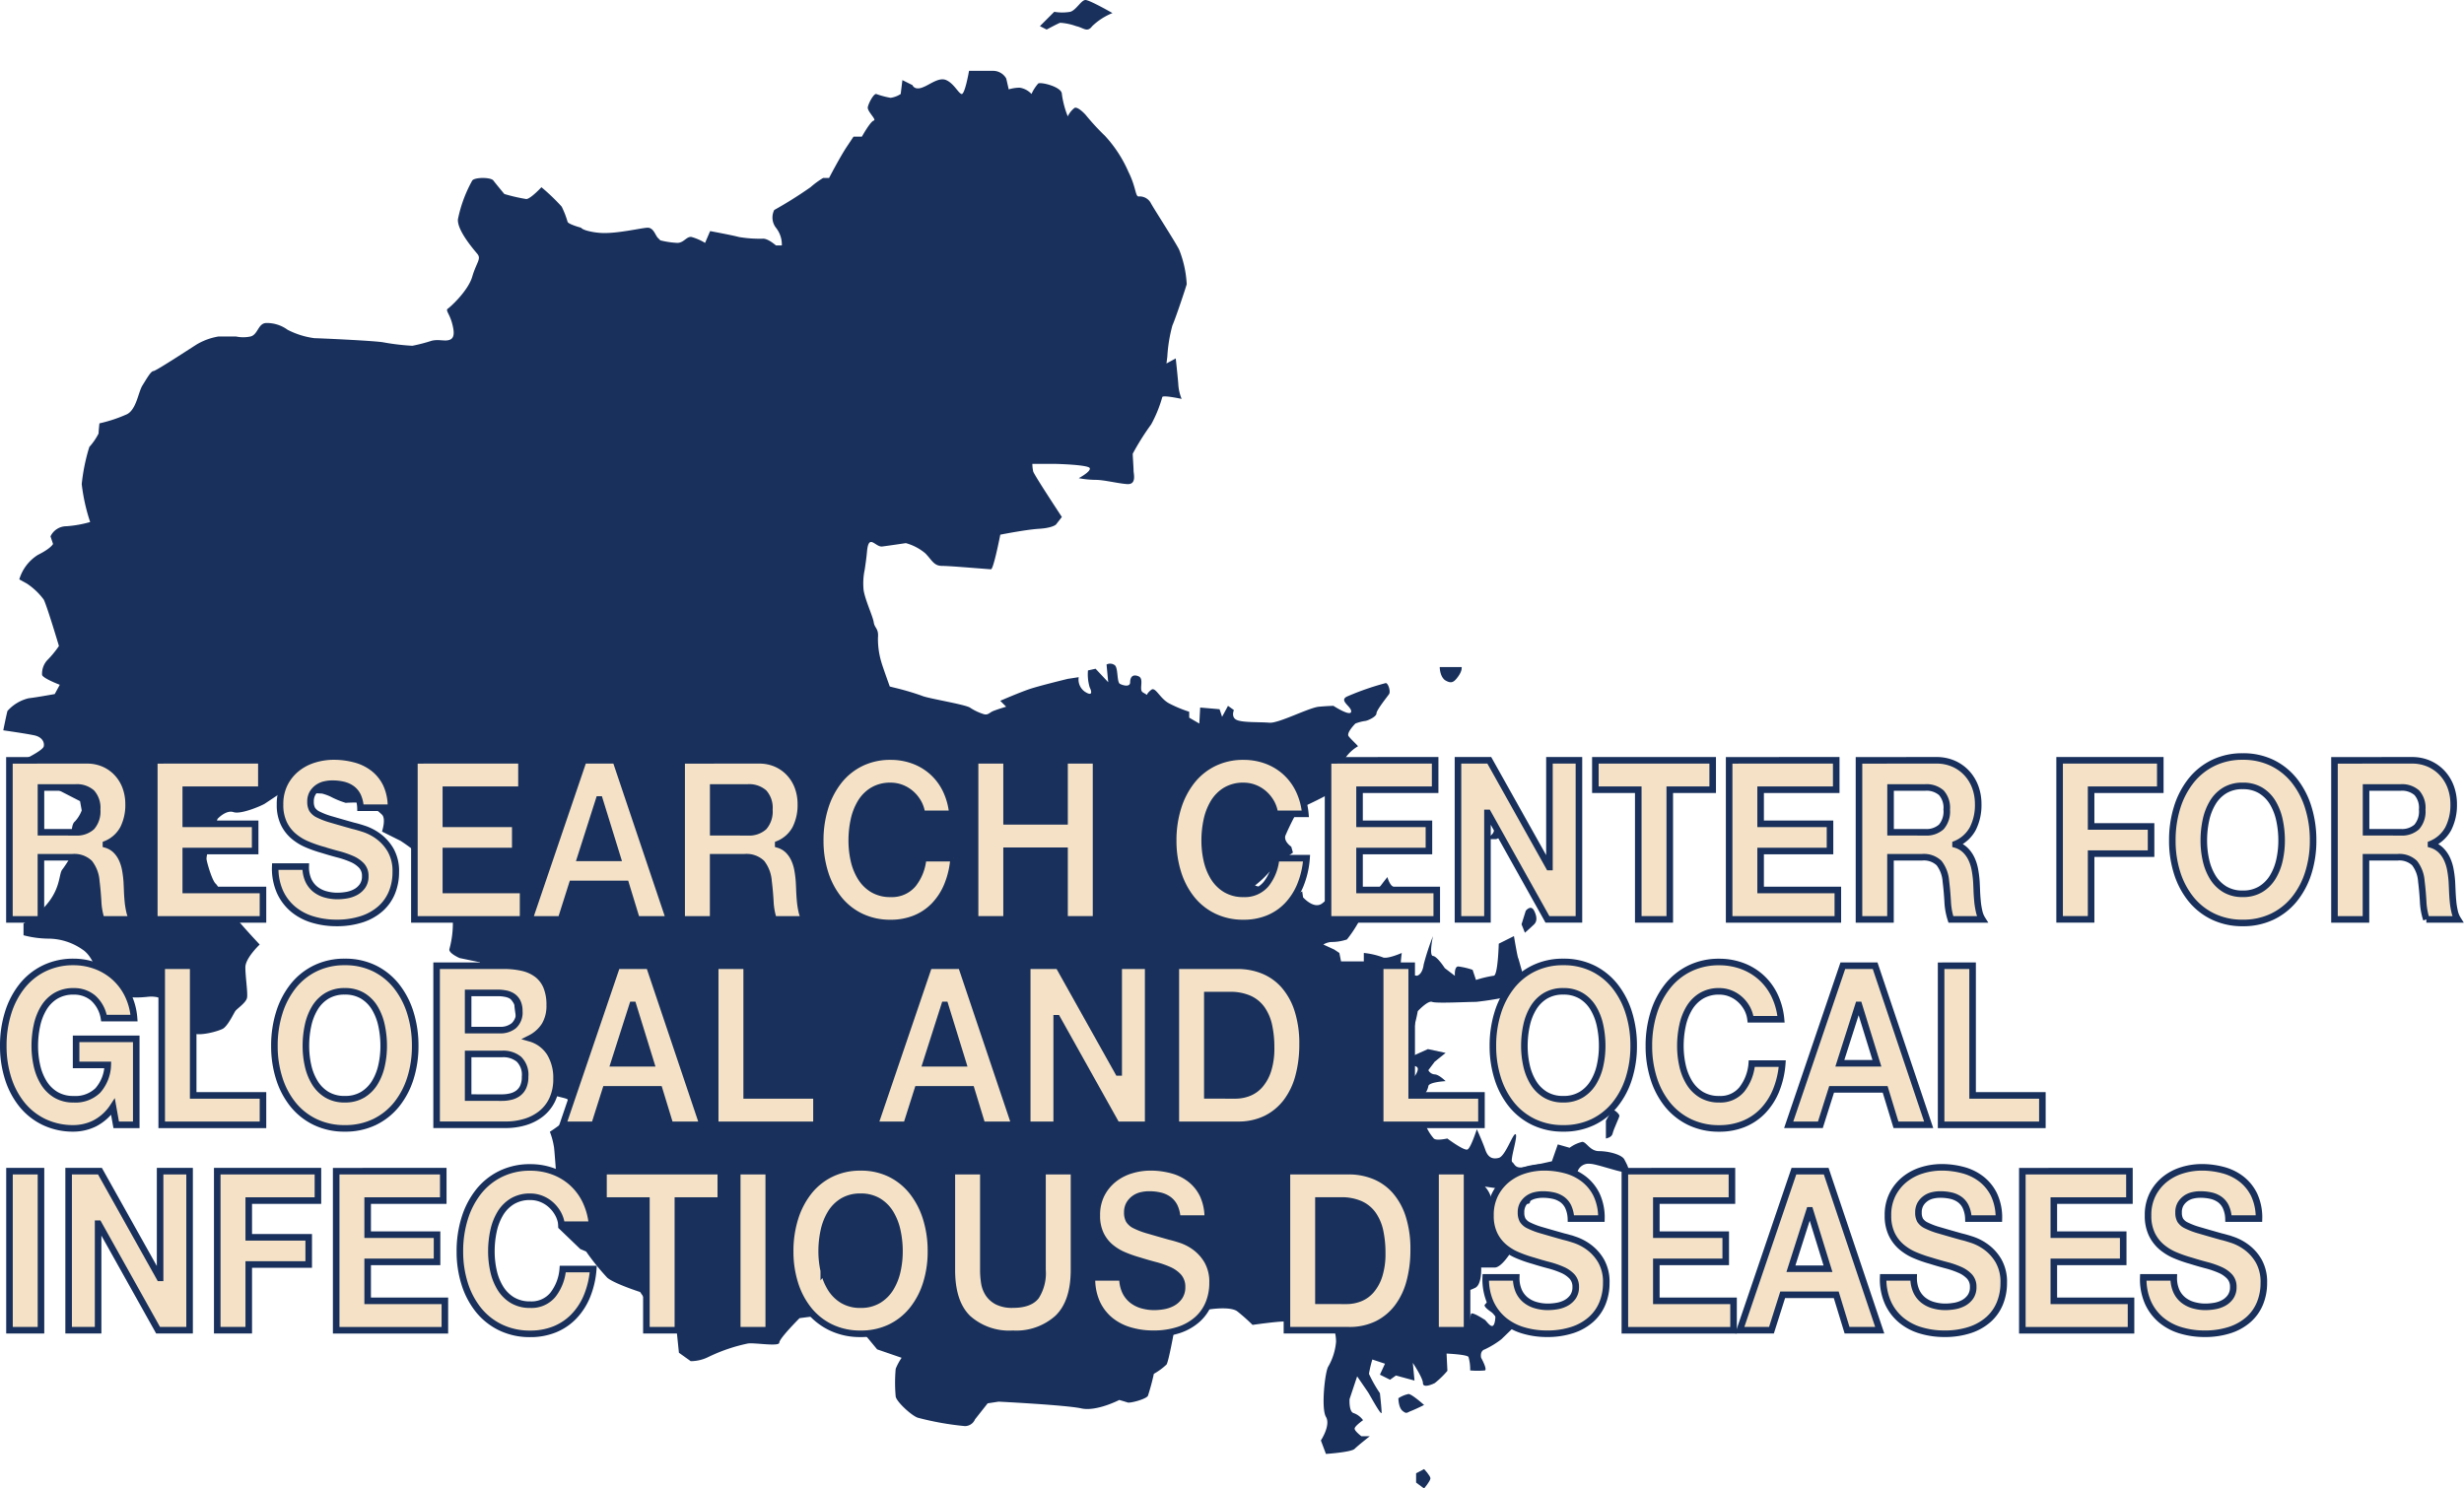 <svg xmlns="http://www.w3.org/2000/svg" width="375.479" height="226.862" viewBox="0 0 375.479 226.862">
  <g id="グループ_2014" data-name="グループ 2014" transform="translate(-117.5 -3331.908)">
    <g id="グループ_1764" data-name="グループ 1764" transform="translate(118 3331.908)">
      <path id="パス_2959" data-name="パス 2959" d="M350.374,198.938c-.386-.771-2.442-1.286-3.856-1.286s-1.928-1.414-2.57-1.414a5.377,5.377,0,0,0-1.928.9l-1.8-.514-.9,2.57s-2.828.643-4.242.9-1.414-.514-1.8-.771.9-3.985.514-4.242-1.542,3.342-2.57,3.6-1.671-.128-2.057-1.261-1.285-3.109-1.285-3.109-.9,2.828-1.414,3.085-3.085-1.671-3.085-1.671-1.671.386-2.056,0a7.223,7.223,0,0,1-1.671-3.52c-.128-1.464-1.671-.85-1.671-.85s-1.414,1.157-2.185.771a6.2,6.2,0,0,1-2.057-3.085c.128-.386,1.157-2.185.643-3.213a3.312,3.312,0,0,1,.128-2.442l1.542.9a22.906,22.906,0,0,1,1.414-3.085,25.289,25.289,0,0,0,1.414-4.884s1.542-1.671,2.185-1.414,5.142,0,6.684,0a47.1,47.1,0,0,0,5.4-.9c1.028-.128,3.856-2.442,3.856-2.442s-1.671-.129-1.928-.514a2.654,2.654,0,0,1-.213-.515c-.262-.783-.588-2.115-.687-2.313-.129-.257-.642-3.342-.642-3.342l-2.314,1.157s-.129,4.884-.771,4.884a16.782,16.782,0,0,0-2.7.643l-.514-1.542a10.938,10.938,0,0,0-2.185-.514c-.642,0-.514,1.431-.514,1.431L323,169.76s-1.157-1.8-1.8-1.855,0-3.029,0-3.029a37.075,37.075,0,0,0-1.414,4.314c-.128.973-.514,1.6-1.028,1.727a6.859,6.859,0,0,1-2.314-.643c-.386-.129,0-2.828,0-2.828s-2.314,1.028-2.956.643a11.64,11.64,0,0,0-2.828-.643v1.285h-3.47l-.257-1.285-.771-.514-1.671-.771a2.811,2.811,0,0,1,1.157-.386,7.489,7.489,0,0,0,2.442-.386,19.505,19.505,0,0,0,1.8-2.7s.643-1.542,1.542-1.157a4.681,4.681,0,0,1,1.542,1.157,29.753,29.753,0,0,0,1.566-2.7,2.706,2.706,0,0,0,.1-.256c.257-.771,2.185-1.157,2.185-1.157s-.643-1.157-1.414-1.157-1.157-1.542-1.157-1.542-.514.643-.9,1.157a3.958,3.958,0,0,1-1.928,1.414,3.152,3.152,0,0,1-2.314-.386s.257-.9-.771-.9-2.7,1.671-3.984,2.7-2.956-.9-2.956-.9l-.128-.9a4.431,4.431,0,0,1-2.571.514c-1.157-.257-4.627-1.414-4.627-1.414a15.5,15.5,0,0,0,2.185-2.056,33.377,33.377,0,0,1,3.6-2.956l-.257-.9s-1.157-.771-.9-1.671a40.046,40.046,0,0,1,2.056-4.113s1.827-.8,3.652-1.752l.333-.176a14.109,14.109,0,0,0,3.342-2.571l-1.157-.514s.643-2.056.9-2.7a6.008,6.008,0,0,1,1.928-1.8c.129,0-1.028-1.028-1.414-1.542s1.028-1.928,1.028-1.928a6.817,6.817,0,0,1,1.414-.386c.386,0,1.8-.642,1.8-1.157s1.671-2.57,1.928-2.956-.128-1.671-.514-1.671a41.336,41.336,0,0,0-5.913,2.057c-1.286.642.771,1.542.643,2.314s-2.7-.9-2.7-.9-.643,0-2.185.129-6.169,2.57-7.583,2.442-3.856,0-4.884-.386-.514-1.542-.514-1.542l-.9-.643-.9,1.671-.386-1.157-2.956-.257-.129,2.442-1.542-.9v-.9a19.345,19.345,0,0,1-3.085-1.286c-1.414-.771-2.056-2.57-2.7-2.056s-.642.771-.642.771l-.643-.386c-.643-.386.257-2.056-.643-2.442s-1.285.128-1.285.9-1.028.514-1.542.257-.257-2.314-.771-2.828a1.184,1.184,0,0,0-1.285-.128l.257,2.7-1.928-2.056-1.157.257a6.917,6.917,0,0,0,.257,2.571c.386.771.386,1.414-.771.643a2.264,2.264,0,0,1-.9-2.185l-1.671.257s-4.242,1.028-5.784,1.542-4.5,1.8-4.5,1.8l.9.9s-1.285.386-1.928.642-.771.643-1.414.514a8.05,8.05,0,0,1-2.185-1.028c-.9-.514-6.555-1.414-7.326-1.8A41.066,41.066,0,0,0,239.069,127c-.393-.1-.647-.165-.647-.165s-1.157-3.214-1.285-3.728a12.215,12.215,0,0,1-.514-3.728c.128-1.414-.514-1.414-.642-2.314s-1.286-3.342-1.542-4.884a10.109,10.109,0,0,1,.163-3.156c.116-.779.252-1.672.351-2.757.257-2.828,1.285-.642,2.314-.771s3.6-.514,3.6-.514a7.771,7.771,0,0,1,2.956,1.542c1.028,1.028,1.285,1.928,2.571,1.928s7.069.514,7.455.514,1.414-5.27,1.414-5.27,1.32-.264,2.828-.509c1.069-.174,2.231-.338,3.085-.391,2.056-.129,2.571-.642,2.571-.642l.9-1.157s-4.242-6.427-4.37-6.941a5.674,5.674,0,0,1-.129-1.157h3.214c.386,0,5.27.128,5.527.642s-1.671,1.542-1.671,1.542a15.019,15.019,0,0,0,2.57.257c1.285,0,3.214.514,4.756.643s1.028-1.542,1.028-2.057-.128-2.185-.128-2.57a38.642,38.642,0,0,1,2.774-4.419l.054-.08a19.739,19.739,0,0,0,1.671-4.113c0-.386,2.956.257,2.956.257a6.907,6.907,0,0,1-.514-2.314c-.128-1.542-.386-3.856-.386-3.856l-1.414.771.129-1.028a23.182,23.182,0,0,1,.771-4.756c.514-1.157,2.056-5.784,2.185-6.3a16.347,16.347,0,0,0-1.157-5.27c-.643-1.285-3.984-6.427-4.37-7.2a1.934,1.934,0,0,0-1.8-.9c-.514,0-.386-1.414-1.542-3.728a19.562,19.562,0,0,0-3.6-5.527,35.718,35.718,0,0,1-2.956-3.213s-1.157-1.286-1.671-1.028a3.591,3.591,0,0,0-1.028,1.285,14.127,14.127,0,0,1-.9-3.41c0-1.1-3.213-1.859-3.6-1.6a6.365,6.365,0,0,0-1.028,1.6,3.089,3.089,0,0,0-1.8-.96,5.908,5.908,0,0,0-1.671.257s-.257-1.157-.386-1.671A2.311,2.311,0,0,0,254.232,33H250.5s-.642,3.728-1.157,3.531-1.157-1.6-2.314-2.117c-.87-.386-1.886.244-2.828.745a6.136,6.136,0,0,1-.9.411c-1.157.386-1.414-.386-1.414-.386l-1.542-.771-.257,2.117a3.74,3.74,0,0,1-1.542.583,12.8,12.8,0,0,1-2.185-.583c-.386-.069-1.157,1.354-1.286,2s1.414,1.928.9,2.056-1.8,2.442-1.8,2.442H232.9l-1.028,1.542c-1.028,1.542-2.7,4.756-2.7,4.756h-.9a13.276,13.276,0,0,0-1.928,1.414,64.423,64.423,0,0,1-5.527,3.47,2.545,2.545,0,0,0,.257,2.7,4.1,4.1,0,0,1,.9,2.7h-.9s-1.157-1.028-1.928-1.028a18.815,18.815,0,0,1-3.728-.257c-.9-.257-4.37-.9-4.37-.9l-.771,1.8a8.254,8.254,0,0,0-2.057-.9c-.771-.128-1.157.9-2.185.9a13.529,13.529,0,0,1-2.571-.386l-.386-.386c-.386-.386-.643-1.542-1.542-1.542s-5.013,1.028-7.455.771a10.433,10.433,0,0,1-1.814-.324c-.769-.225-.885-.447-.885-.447s-1.928-.514-2.057-.9a13.9,13.9,0,0,0-.9-2.314,30.426,30.426,0,0,0-3.085-2.956s-1.671,1.8-2.314,1.8a26.649,26.649,0,0,1-3.342-.771s-1.285-1.542-1.671-2.056-2.828-.514-3.213,0a20.454,20.454,0,0,0-2.185,5.912c-.128,1.67,2.314,4.5,2.956,5.27s-.129,1.285-.771,3.47-3.342,4.627-3.728,4.884.257.771.643,2.185.386,2.314-.386,2.571-1.542-.129-2.7.128a25.728,25.728,0,0,1-2.956.771,35.423,35.423,0,0,1-4.37-.514c-1.285-.257-10.026-.643-10.54-.643a12.4,12.4,0,0,1-4.113-1.285,5.329,5.329,0,0,0-3.214-1.028c-1.285,0-1.285,1.8-2.442,2.056a5.279,5.279,0,0,1-2.185,0h-2.7a9.644,9.644,0,0,0-3.213,1.157c-.643.386-6.3,4.113-6.684,4.113s-1.028,1.157-1.671,2.185c-.549.88-.819,2.885-1.771,3.93a2.108,2.108,0,0,1-.543.44,21.835,21.835,0,0,1-4.242,1.414s-.128,1.157-.128,1.542a9.454,9.454,0,0,1-1.414,2.056,29.26,29.26,0,0,0-1.157,5.656,28.57,28.57,0,0,0,1.286,5.784,17.811,17.811,0,0,1-3.6.642,2.682,2.682,0,0,0-2.442,1.542l.386,1.157s-.257.642-2.314,1.671a6.627,6.627,0,0,0-2.828,3.727l1.157.642a10.235,10.235,0,0,1,2.57,2.442c.514,1.028,2.314,7.07,2.314,7.07a15.124,15.124,0,0,1-1.8,2.185,3.054,3.054,0,0,0-.771,2.185c0,.514,2.7,1.542,2.7,1.542l-.771,1.414s-2.828.514-3.985.642a6.252,6.252,0,0,0-3.213,1.928c-.128.386-.643,2.956-.643,2.956s3.6.514,4.756.771,1.542,1.029,1.414,1.671-3.085,2.057-3.085,2.057v1.414s1.8,1.285,2.442,1.671,6.17,3.214,6.17,3.214l.257,1.414a5.207,5.207,0,0,1-1.028,1.671c-.514.386-.514,1.542-.514,2.314a23.533,23.533,0,0,0,.257,2.442s-1.157,1.928-1.671,2.571-.257,2.442-1.928,4.756a12.31,12.31,0,0,1-3.985,3.47v1.8a15.389,15.389,0,0,0,3.728.514,9.131,9.131,0,0,1,5.27,1.671c1.8,1.157,2.442,4.37,2.442,4.37l1.928-.257a7.06,7.06,0,0,1,.9,2.314c0,.771,2.314,1.028,4.627.771s3.214,1.028,3.985,1.8,1.671,3.213,2.828,3.727,3.856-.257,4.627-.642,1.671-2.314,1.928-2.7,1.671-1.286,1.8-2.057-.257-3.213-.257-4.627,2.185-3.47,2.185-3.47-2.185-2.314-3.342-3.727a38.92,38.92,0,0,1-2.7-4.113,2.479,2.479,0,0,0-.643-1.414c-.514-.386-1.285-2.956-1.414-3.727s1.671-6.17,1.671-6.17,1.285-1.414,2.442-1.028,4.37-1.028,4.756-1.285l2.314-1.542a52.6,52.6,0,0,1,6.426,0,7.43,7.43,0,0,1,1.251.445,13.291,13.291,0,0,0,2.348.969,18.837,18.837,0,0,1,2.7,0,5.072,5.072,0,0,1,1.719.887,9.241,9.241,0,0,1,1.109.913c.643.643,0,2.571,0,2.571l2.828,1.414a26.965,26.965,0,0,1,5.4,4.627c.514.9.643,4.884.643,4.884a15.044,15.044,0,0,1,1.928,2.828,15.056,15.056,0,0,1-.514,4.113c-.257.643,1.542,1.414,1.542,1.414l3.045.634.04.008a9.047,9.047,0,0,0,1.285,1.928c1.028,1.285,4.113,3.985,3.984,4.756a31.464,31.464,0,0,0,1.414,6.426c.257.386,3.984,3.985,3.984,3.985v2.7c0,.514,1.928.771,2.571,1.028s.257,2.7,0,3.085a22.125,22.125,0,0,1-2.571,1.928,11.063,11.063,0,0,1,.643,2.442c.128,1.157.514,6.684.643,8.226a37.754,37.754,0,0,1,0,3.984l3.342,3.213.9.386a35.676,35.676,0,0,0,3.213,3.985c1.028.9,5.013,2.185,5.013,2.185s2.056,3.085,2.828,3.342,2.571.9,2.571.9l.069.678.445,4.335,1.8,1.286a6.078,6.078,0,0,0,2.7-.643,25.793,25.793,0,0,1,6.041-2.056c1.157-.128,4.756.514,4.756-.129s3.085-3.727,3.085-3.727,3.856-.514,4.242-.514a21.463,21.463,0,0,0,2.571-.771l.807.972,4.206,5.069,3.727,1.285a8.832,8.832,0,0,0-.9,1.671,23.35,23.35,0,0,0,0,4.242c.128.771,2.314,2.828,3.342,3.213a44.38,44.38,0,0,0,7.2,1.285,1.674,1.674,0,0,0,1.542-1.028l1.928-2.442,1.671-.257s10.282.514,12.6,1.028,5.784-1.285,5.784-1.285.9.257,1.286.386,2.828-.514,3.085-1.028a34.334,34.334,0,0,0,.9-3.342,9.877,9.877,0,0,0,1.928-1.414c.386-.514,1.542-7.2,1.542-7.2a36.288,36.288,0,0,0,3.6-.9c.514-.257,4.5-.9,5.656,0a29.083,29.083,0,0,1,2.314,2.056s3.6-.514,4.756-.514,3.6,1.671,3.6,1.671,3.342-.128,3.727-.514.643,1.028.643,1.928a9.058,9.058,0,0,1-1.157,3.728c-.514.643-1.157,6.426-.386,7.712s-.771,3.6-.771,3.6l.771,2.056s3.856-.257,4.37-.771,2.314-1.928,2.314-1.928h-1.285s-1.028-.771-1.028-1.157,1.286-1.285,1.286-1.285a2.991,2.991,0,0,0-1.414-1.075c-.771-.175-.643-2.138-.643-2.138l1.157-3.47s1.414,2.056,1.671,2.442,2.056,3.728,2.056,3.085-.257-2.956-.257-2.956a20.18,20.18,0,0,1-1.671-2.956,18.741,18.741,0,0,1,.514-2.185l1.928.643-.771,1.671,1.542.771.9-.643,2.828.771-.257-2.7s1.542,2.314,1.542,3.085,1.286.257,1.8,0a13.588,13.588,0,0,0,1.928-1.871l-.128-2.628s3.085.129,3.342.514a6.788,6.788,0,0,1,.257,2.056,12.7,12.7,0,0,0,2.233,0c.434-.128-.562-1.928-.562-1.928s-.257-1.028.562-1.285a13.4,13.4,0,0,0,2.523-1.542l4.113-3.985a5.409,5.409,0,0,1-1.8-1.028c-.386-.514-3.856-1.286-3.856-1.286s-.643.643-.98,1.028,1.623,1.542,1.623,1.542,0,1.414-.386,1.671-1.028-.771-1.237-.9-1.976-1.285-2.1-.9-.514,2.7-.9,2.57-.642-1.542-1.028-2.442,0,0-1.671-.128-1.157-.514-1.157-.514a16.671,16.671,0,0,1,2.314-1.285c.514-.128-.771-1.414-.771-1.414l.643-1.671,1.028,1.671a10.851,10.851,0,0,0,2.185-.771c1.028-.514.9-3.085.9-3.085h2.056c1.028,0,2.442-2.185,3.085-3.342s2.314-2.314,1.928-2.252a12.168,12.168,0,0,1-2.571-1.219s-1.414,1.542-1.928,1.157-.9-3.985-1.028-4.884a4.052,4.052,0,0,0-.98-1.8l3.551.514s-.514.9.129,1.285,2.7,1.028,3.085.771-.129-2.185-.129-2.185l.771-1.542a6.445,6.445,0,0,0,1.8-.386,4.61,4.61,0,0,0,.9-1.285c.257-.386,1.542-.257,1.542-.257l.771,1.928,1.928,1.542a9.568,9.568,0,0,1-.257-2.562,1.754,1.754,0,0,1,1.928-1.294c.9,0,4.113,1.157,5.27,1.286S350.76,199.709,350.374,198.938Z" transform="translate(-103.333 -22.204)" fill="#18305b"/>
      <path id="パス_2960" data-name="パス 2960" d="M662.879,420.246l-2.7-.578-2.571,1.157-.128,1.285.643.128c.642.128.643.514.257,1.231s-2.185,2.111-2.056,2.754,1.542,1.157,2.314,1.028a2.569,2.569,0,0,0,1.606-1.928c.064-.643,2.635-.771,2.635-.771s-1.028-1.028-1.671-1.028a1.188,1.188,0,0,1-.964-.643l.964-1.285Z" transform="translate(-443.086 -259.772)" fill="#18305b"/>
      <path id="パス_2961" data-name="パス 2961" d="M737.7,447.32c.129-.643,1.028-2.442,1.028-2.7s-.9-1.157-1.157-.771-.9,1.542-.9,1.542v2.7S737.566,447.963,737.7,447.32Z" transform="translate(-492.453 -274.571)" fill="#18305b"/>
      <path id="パス_2962" data-name="パス 2962" d="M656.209,556a4.534,4.534,0,0,0-1.542.643s0,1.414.636,1.928.649.257,1.323,0,1.958-.9,1.958-.9S656.723,556,656.209,556Z" transform="translate(-442.072 -343.535)" fill="#18305b"/>
      <path id="パス_2963" data-name="パス 2963" d="M661.667,586.31v1.414l1.218.9s.967-1.157.967-1.542-.967-1.414-.967-1.414Z" transform="translate(-446.373 -361.762)" fill="#18305b"/>
      <path id="パス_2964" data-name="パス 2964" d="M671.9,270.723c.9.514,1.285.257,1.928-.642s.514-1.414.514-1.414H671S671,270.209,671.9,270.723Z" transform="translate(-452.107 -166.997)" fill="#18305b"/>
      <path id="パス_2965" data-name="パス 2965" d="M692.266,331.595l-1.028-1.928a4.214,4.214,0,0,0-1.157,1.542c-.129.642-1.414,1.157-1.414,1.157h1.8Z" transform="translate(-462.962 -204.475)" fill="#18305b"/>
      <path id="パス_2966" data-name="パス 2966" d="M705.261,366.329c.386-.386.514-1.028,0-2.056s-1.285,0-1.285,0l-.643,2.056.514,1.285S704.875,366.715,705.261,366.329Z" transform="translate(-471.973 -225.456)" fill="#18305b"/>
      <path id="パス_2967" data-name="パス 2967" d="M516.085,8.47a8.976,8.976,0,0,1,2.443.514c1.157.257,1.671,1.028,2.442,0a9.581,9.581,0,0,1,3.085-1.992S520.584,5,519.941,5s-1.414,1.542-2.314,1.8a7.2,7.2,0,0,1-2.442,0L513,8.985l1.028.52S515.7,8.6,516.085,8.47Z" transform="translate(-355.032 -5)" fill="#18305b"/>
    </g>
    <g id="グループ_2011" data-name="グループ 2011" transform="translate(118 3447.211)">
      <path id="パス_3594" data-name="パス 3594" d="M-5270.6,1684.808a6.4,6.4,0,0,1,2.643.526,6.054,6.054,0,0,1,2.016,1.443,6.363,6.363,0,0,1,1.284,2.122,7.472,7.472,0,0,1,.442,2.6,7.946,7.946,0,0,1-.809,3.7,5.249,5.249,0,0,1-2.643,2.377v.068a3.594,3.594,0,0,1,1.466.832,4.565,4.565,0,0,1,.947,1.325,6.609,6.609,0,0,1,.535,1.68,15.986,15.986,0,0,1,.229,1.834c.02.385.042.837.061,1.358s.056,1.052.107,1.6a11.967,11.967,0,0,0,.244,1.545,3.78,3.78,0,0,0,.505,1.24h-4.8a10.281,10.281,0,0,1-.488-2.751q-.092-1.6-.275-3.056a5.1,5.1,0,0,0-1.04-2.784,3.343,3.343,0,0,0-2.6-.883h-4.8v9.474h-4.8v-24.244Zm-1.711,10.968a3.383,3.383,0,0,0,2.475-.815,3.6,3.6,0,0,0,.826-2.648,3.438,3.438,0,0,0-.826-2.564,3.431,3.431,0,0,0-2.475-.8h-5.257v6.825Z" transform="translate(5283.311 -1684.231)" fill="#f5e2c6" stroke="#18305b" stroke-width="1"/>
      <path id="パス_3595" data-name="パス 3595" d="M-5222.826,1684.808v4.482h-11.521v5.2h10.574v4.142h-10.574v5.942h11.766v4.482h-16.562v-24.244Z" transform="translate(5262.155 -1684.231)" fill="#f5e2c6" stroke="#18305b" stroke-width="1"/>
      <path id="パス_3596" data-name="パス 3596" d="M-5198.009,1702.522a3.768,3.768,0,0,0,1.055,1.375,4.361,4.361,0,0,0,1.543.781,6.635,6.635,0,0,0,1.834.255,8.6,8.6,0,0,0,1.375-.119,4.425,4.425,0,0,0,1.375-.458,3.083,3.083,0,0,0,1.07-.934,2.527,2.527,0,0,0,.428-1.511,2.256,2.256,0,0,0-.565-1.6,4.448,4.448,0,0,0-1.482-1.019,13.726,13.726,0,0,0-2.078-.712q-1.162-.306-2.353-.679a19.293,19.293,0,0,1-2.383-.832,7.98,7.98,0,0,1-2.079-1.273,5.873,5.873,0,0,1-1.481-1.952,6.465,6.465,0,0,1-.565-2.835,6.919,6.919,0,0,1,.717-3.243,7.009,7.009,0,0,1,1.88-2.292,7.85,7.85,0,0,1,2.627-1.358,10.151,10.151,0,0,1,2.934-.441,12.551,12.551,0,0,1,3.286.425,7.825,7.825,0,0,1,2.8,1.375,6.783,6.783,0,0,1,1.94,2.428,8.137,8.137,0,0,1,.719,3.582h-4.646a4.7,4.7,0,0,0-.413-1.8,2.909,2.909,0,0,0-.932-1.12,3.743,3.743,0,0,0-1.33-.578,7.411,7.411,0,0,0-1.636-.17,5.1,5.1,0,0,0-1.16.136,2.951,2.951,0,0,0-1.056.475,2.834,2.834,0,0,0-.779.849,2.477,2.477,0,0,0-.305,1.29,2.373,2.373,0,0,0,.245,1.154,2.223,2.223,0,0,0,.963.815,11.368,11.368,0,0,0,1.986.747q1.268.374,3.316.951.612.136,1.7.492a7.794,7.794,0,0,1,2.154,1.138,6.917,6.917,0,0,1,1.849,2.089,6.449,6.449,0,0,1,.779,3.344,8.142,8.142,0,0,1-.579,3.09,6.7,6.7,0,0,1-1.728,2.462,8.027,8.027,0,0,1-2.842,1.613,12.2,12.2,0,0,1-3.927.578,12.478,12.478,0,0,1-3.5-.493,8.425,8.425,0,0,1-3-1.545,7.469,7.469,0,0,1-2.062-2.682,8.749,8.749,0,0,1-.734-3.871h4.645A4.874,4.874,0,0,0-5198.009,1702.522Z" transform="translate(5244.489 -1683.677)" fill="#f5e2c6" stroke="#18305b" stroke-width="1"/>
      <path id="パス_3597" data-name="パス 3597" d="M-5145.188,1684.808v4.482h-11.522v5.2h10.575v4.142h-10.575v5.942h11.767v4.482h-16.564v-24.244Z" transform="translate(5224.154 -1684.231)" fill="#f5e2c6" stroke="#18305b" stroke-width="1"/>
      <path id="パス_3598" data-name="パス 3598" d="M-5114.036,1684.808l8.16,24.244h-4.981l-1.65-5.4h-8.161l-1.711,5.4h-4.828l8.25-24.244Zm.275,14.872-2.751-8.9h-.061l-2.842,8.9Z" transform="translate(5207.365 -1684.231)" fill="#f5e2c6" stroke="#18305b" stroke-width="1"/>
      <path id="パス_3599" data-name="パス 3599" d="M-5069.948,1684.808a6.4,6.4,0,0,1,2.644.526,6.061,6.061,0,0,1,2.017,1.443A6.354,6.354,0,0,1-5064,1688.9a7.472,7.472,0,0,1,.443,2.6,7.946,7.946,0,0,1-.81,3.7,5.244,5.244,0,0,1-2.643,2.377v.068a3.6,3.6,0,0,1,1.467.832,4.582,4.582,0,0,1,.947,1.325,6.628,6.628,0,0,1,.535,1.68,16.2,16.2,0,0,1,.229,1.834q.031.577.062,1.358t.106,1.6a11.8,11.8,0,0,0,.244,1.545,3.759,3.759,0,0,0,.5,1.24h-4.8a10.318,10.318,0,0,1-.489-2.751q-.092-1.6-.276-3.056a5.1,5.1,0,0,0-1.038-2.784,3.345,3.345,0,0,0-2.6-.883h-4.8v9.474h-4.8v-24.244Zm-1.711,10.968a3.386,3.386,0,0,0,2.475-.815,3.6,3.6,0,0,0,.825-2.648,3.438,3.438,0,0,0-.825-2.564,3.433,3.433,0,0,0-2.475-.8h-5.256v6.825Z" transform="translate(5185.097 -1684.231)" fill="#f5e2c6" stroke="#18305b" stroke-width="1"/>
      <path id="パス_3600" data-name="パス 3600" d="M-5025.408,1690.723a5.226,5.226,0,0,0-1.069-1.342,4.856,4.856,0,0,0-1.452-.9,4.548,4.548,0,0,0-1.7-.322,5.157,5.157,0,0,0-2.751.7,5.443,5.443,0,0,0-1.833,1.868,8.662,8.662,0,0,0-1.023,2.665,14.686,14.686,0,0,0-.32,3.09,13.642,13.642,0,0,0,.32,2.971,8.483,8.483,0,0,0,1.023,2.6,5.492,5.492,0,0,0,1.833,1.85,5.148,5.148,0,0,0,2.751.7,4.216,4.216,0,0,0,3.437-1.494,7.31,7.31,0,0,0,1.514-3.939h4.644a13.424,13.424,0,0,1-.947,4.109,9.889,9.889,0,0,1-2.017,3.124,8.475,8.475,0,0,1-2.933,1.97,9.8,9.8,0,0,1-3.7.679,10.23,10.23,0,0,1-4.508-.968,9.734,9.734,0,0,1-3.376-2.666,12.151,12.151,0,0,1-2.109-3.989,16.119,16.119,0,0,1-.734-4.941,16.675,16.675,0,0,1,.734-5.042,12.5,12.5,0,0,1,2.109-4.058,9.761,9.761,0,0,1,3.376-2.717,10.086,10.086,0,0,1,4.508-.984,10.008,10.008,0,0,1,3.407.577,8.972,8.972,0,0,1,2.873,1.681,8.887,8.887,0,0,1,2.093,2.733,10.556,10.556,0,0,1,1.039,3.735h-4.645A4.656,4.656,0,0,0-5025.408,1690.723Z" transform="translate(5164.851 -1683.677)" fill="#f5e2c6" stroke="#18305b" stroke-width="1"/>
      <path id="パス_3601" data-name="パス 3601" d="M-4989.342,1684.808v9.3h8.833v-9.3h4.8v24.244h-4.8v-10.458h-8.833v10.458h-4.8v-24.244Z" transform="translate(5142.23 -1684.231)" fill="#f5e2c6" stroke="#18305b" stroke-width="1"/>
      <path id="パス_3602" data-name="パス 3602" d="M-4920.055,1690.723a5.215,5.215,0,0,0-1.069-1.342,4.85,4.85,0,0,0-1.452-.9,4.543,4.543,0,0,0-1.7-.322,5.153,5.153,0,0,0-2.75.7,5.434,5.434,0,0,0-1.833,1.868,8.688,8.688,0,0,0-1.024,2.665,14.718,14.718,0,0,0-.321,3.09,13.673,13.673,0,0,0,.321,2.971,8.509,8.509,0,0,0,1.024,2.6,5.483,5.483,0,0,0,1.833,1.85,5.144,5.144,0,0,0,2.75.7,4.221,4.221,0,0,0,3.438-1.494,7.317,7.317,0,0,0,1.513-3.939h4.645a13.452,13.452,0,0,1-.947,4.109,9.9,9.9,0,0,1-2.017,3.124,8.465,8.465,0,0,1-2.934,1.97,9.794,9.794,0,0,1-3.7.679,10.222,10.222,0,0,1-4.507-.968,9.731,9.731,0,0,1-3.377-2.666,12.15,12.15,0,0,1-2.108-3.989,16.119,16.119,0,0,1-.734-4.941,16.675,16.675,0,0,1,.734-5.042,12.5,12.5,0,0,1,2.108-4.058,9.757,9.757,0,0,1,3.377-2.717,10.078,10.078,0,0,1,4.507-.984,10.009,10.009,0,0,1,3.408.577,8.967,8.967,0,0,1,2.872,1.681,8.9,8.9,0,0,1,2.094,2.733,10.587,10.587,0,0,1,1.038,3.735h-4.645A4.666,4.666,0,0,0-4920.055,1690.723Z" transform="translate(5113.282 -1683.677)" fill="#f5e2c6" stroke="#18305b" stroke-width="1"/>
      <path id="パス_3603" data-name="パス 3603" d="M-4872.466,1684.808v4.482h-11.521v5.2h10.574v4.142h-10.574v5.942h11.766v4.482h-16.564v-24.244Z" transform="translate(5090.662 -1684.231)" fill="#f5e2c6" stroke="#18305b" stroke-width="1"/>
      <path id="パス_3604" data-name="パス 3604" d="M-4845.229,1684.808l9.107,16.265h.061v-16.265h4.493v24.244h-4.8l-9.076-16.231h-.062v16.231H-4850v-24.244Z" transform="translate(5071.675 -1684.231)" fill="#f5e2c6" stroke="#18305b" stroke-width="1"/>
      <path id="パス_3605" data-name="パス 3605" d="M-4808.992,1689.29v-4.482h17.877v4.482h-6.54v19.762h-4.8V1689.29Z" transform="translate(5051.604 -1684.231)" fill="#f5e2c6" stroke="#18305b" stroke-width="1"/>
      <path id="パス_3606" data-name="パス 3606" d="M-4752.746,1684.808v4.482h-11.522v5.2h10.574v4.142h-10.574v5.942h11.767v4.482h-16.564v-24.244Z" transform="translate(5032.062 -1684.231)" fill="#f5e2c6" stroke="#18305b" stroke-width="1"/>
      <path id="パス_3607" data-name="パス 3607" d="M-4718.511,1684.808a6.392,6.392,0,0,1,2.643.526,6.046,6.046,0,0,1,2.018,1.443,6.363,6.363,0,0,1,1.284,2.122,7.472,7.472,0,0,1,.443,2.6,7.94,7.94,0,0,1-.811,3.7,5.239,5.239,0,0,1-2.643,2.377v.068a3.6,3.6,0,0,1,1.467.832,4.586,4.586,0,0,1,.948,1.325,6.687,6.687,0,0,1,.535,1.68,16.2,16.2,0,0,1,.229,1.834c.02.385.042.837.061,1.358s.056,1.052.107,1.6a11.719,11.719,0,0,0,.244,1.545,3.759,3.759,0,0,0,.5,1.24h-4.8a10.336,10.336,0,0,1-.49-2.751q-.092-1.6-.274-3.056a5.1,5.1,0,0,0-1.04-2.784,3.344,3.344,0,0,0-2.6-.883h-4.8v9.474h-4.8v-24.244Zm-1.71,10.968a3.383,3.383,0,0,0,2.475-.815,3.6,3.6,0,0,0,.826-2.648,3.44,3.44,0,0,0-.826-2.564,3.431,3.431,0,0,0-2.475-.8h-5.257v6.825Z" transform="translate(5013.074 -1684.231)" fill="#f5e2c6" stroke="#18305b" stroke-width="1"/>
      <path id="パス_3608" data-name="パス 3608" d="M-4655.076,1684.808v4.482h-10.543v5.6h9.137v4.142h-9.137v10.017h-4.8v-24.244Z" transform="translate(4983.774 -1684.231)" fill="#f5e2c6" stroke="#18305b" stroke-width="1"/>
      <path id="パス_3609" data-name="パス 3609" d="M-4636.042,1691.436a12.517,12.517,0,0,1,2.109-4.058,9.76,9.76,0,0,1,3.377-2.717,10.084,10.084,0,0,1,4.508-.984,10.057,10.057,0,0,1,4.522.984,9.822,9.822,0,0,1,3.362,2.717,12.516,12.516,0,0,1,2.108,4.058,16.691,16.691,0,0,1,.733,5.042,16.133,16.133,0,0,1-.733,4.941,12.168,12.168,0,0,1-2.108,3.989,9.794,9.794,0,0,1-3.362,2.666,10.2,10.2,0,0,1-4.522.968,10.228,10.228,0,0,1-4.508-.968,9.733,9.733,0,0,1-3.377-2.666,12.17,12.17,0,0,1-2.109-3.989,16.148,16.148,0,0,1-.732-4.941A16.706,16.706,0,0,1-4636.042,1691.436Zm4.385,8.013a8.509,8.509,0,0,0,1.024,2.6,5.489,5.489,0,0,0,1.833,1.85,5.144,5.144,0,0,0,2.751.7,5.146,5.146,0,0,0,2.75-.7,5.5,5.5,0,0,0,1.833-1.85,8.5,8.5,0,0,0,1.024-2.6,13.643,13.643,0,0,0,.321-2.971,14.686,14.686,0,0,0-.321-3.09,8.675,8.675,0,0,0-1.024-2.665,5.449,5.449,0,0,0-1.833-1.868,5.155,5.155,0,0,0-2.75-.7,5.152,5.152,0,0,0-2.751.7,5.44,5.44,0,0,0-1.833,1.868,8.688,8.688,0,0,0-1.024,2.665,14.686,14.686,0,0,0-.321,3.09A13.643,13.643,0,0,0-4631.657,1699.449Z" transform="translate(4967.307 -1683.677)" fill="#f5e2c6" stroke="#18305b" stroke-width="1"/>
      <path id="パス_3610" data-name="パス 3610" d="M-4576.584,1684.808a6.406,6.406,0,0,1,2.644.526,6.061,6.061,0,0,1,2.017,1.443,6.371,6.371,0,0,1,1.284,2.122,7.5,7.5,0,0,1,.442,2.6,7.952,7.952,0,0,1-.81,3.7,5.245,5.245,0,0,1-2.644,2.377v.068a3.6,3.6,0,0,1,1.467.832,4.584,4.584,0,0,1,.948,1.325,6.647,6.647,0,0,1,.535,1.68,16.322,16.322,0,0,1,.23,1.834q.029.577.061,1.358t.106,1.6a11.638,11.638,0,0,0,.244,1.545,3.748,3.748,0,0,0,.5,1.24h-4.8a10.337,10.337,0,0,1-.489-2.751q-.092-1.6-.274-3.056a5.1,5.1,0,0,0-1.04-2.784,3.344,3.344,0,0,0-2.6-.883h-4.8v9.474h-4.8v-24.244Zm-1.711,10.968a3.383,3.383,0,0,0,2.475-.815,3.6,3.6,0,0,0,.826-2.648,3.44,3.44,0,0,0-.826-2.564,3.431,3.431,0,0,0-2.475-.8h-5.256v6.825Z" transform="translate(4943.604 -1684.231)" fill="#f5e2c6" stroke="#18305b" stroke-width="1"/>
      <path id="パス_3611" data-name="パス 3611" d="M-5270.345,1769.639a7.36,7.36,0,0,1-3.147.73,10.222,10.222,0,0,1-4.508-.967,9.748,9.748,0,0,1-3.377-2.666,12.147,12.147,0,0,1-2.108-3.99,16.158,16.158,0,0,1-.734-4.94,16.723,16.723,0,0,1,.734-5.043,12.5,12.5,0,0,1,2.108-4.057,9.757,9.757,0,0,1,3.377-2.717,10.074,10.074,0,0,1,4.508-.985,9.637,9.637,0,0,1,3.255.561,8.96,8.96,0,0,1,2.842,1.646,8.839,8.839,0,0,1,2.093,2.683,9.785,9.785,0,0,1,1.009,3.667h-4.583a5.222,5.222,0,0,0-1.651-3.056,4.478,4.478,0,0,0-2.964-1.019,5.151,5.151,0,0,0-2.75.7,5.442,5.442,0,0,0-1.834,1.868,8.675,8.675,0,0,0-1.023,2.665,14.659,14.659,0,0,0-.321,3.09,13.612,13.612,0,0,0,.321,2.971,8.494,8.494,0,0,0,1.023,2.6,5.478,5.478,0,0,0,1.834,1.85,5.144,5.144,0,0,0,2.75.7,4.886,4.886,0,0,0,3.683-1.342,6.147,6.147,0,0,0,1.513-3.888h-4.829v-3.973h9.168v13.107h-3.056l-.489-2.751A7.384,7.384,0,0,1-5270.345,1769.639Z" transform="translate(5284.22 -1713.695)" fill="#f5e2c6" stroke="#18305b" stroke-width="1"/>
      <path id="パス_3612" data-name="パス 3612" d="M-5232.133,1746.135V1765.9h10.635v4.482h-15.432v-24.244Z" transform="translate(5261.072 -1714.249)" fill="#f5e2c6" stroke="#18305b" stroke-width="1"/>
      <path id="パス_3613" data-name="パス 3613" d="M-5202.556,1752.763a12.508,12.508,0,0,1,2.108-4.057,9.754,9.754,0,0,1,3.377-2.717,10.067,10.067,0,0,1,4.507-.985,10.055,10.055,0,0,1,4.524.985,9.8,9.8,0,0,1,3.361,2.717,12.5,12.5,0,0,1,2.109,4.057,16.692,16.692,0,0,1,.734,5.043,16.129,16.129,0,0,1-.734,4.94,12.148,12.148,0,0,1-2.109,3.99,9.786,9.786,0,0,1-3.361,2.666,10.2,10.2,0,0,1-4.524.967,10.215,10.215,0,0,1-4.507-.967,9.745,9.745,0,0,1-3.377-2.666,12.156,12.156,0,0,1-2.108-3.99,16.114,16.114,0,0,1-.734-4.94A16.677,16.677,0,0,1-5202.556,1752.763Zm4.385,8.013a8.47,8.47,0,0,0,1.024,2.6,5.485,5.485,0,0,0,1.833,1.85,5.145,5.145,0,0,0,2.75.7,5.148,5.148,0,0,0,2.751-.7,5.489,5.489,0,0,0,1.833-1.85,8.494,8.494,0,0,0,1.023-2.6,13.612,13.612,0,0,0,.321-2.971,14.659,14.659,0,0,0-.321-3.09,8.675,8.675,0,0,0-1.023-2.665,5.454,5.454,0,0,0-1.833-1.868,5.156,5.156,0,0,0-2.751-.7,5.152,5.152,0,0,0-2.75.7,5.449,5.449,0,0,0-1.833,1.868,8.651,8.651,0,0,0-1.024,2.665,14.659,14.659,0,0,0-.321,3.09A13.612,13.612,0,0,0-5198.171,1760.776Z" transform="translate(5244.606 -1713.695)" fill="#f5e2c6" stroke="#18305b" stroke-width="1"/>
      <path id="パス_3614" data-name="パス 3614" d="M-5144.595,1746.135a12.281,12.281,0,0,1,2.842.305,5.826,5.826,0,0,1,2.2,1,4.575,4.575,0,0,1,1.421,1.851,7.144,7.144,0,0,1,.5,2.852,5.762,5.762,0,0,1-.748,3.057,5.613,5.613,0,0,1-2.216,2,5.272,5.272,0,0,1,3.01,2.258,7.271,7.271,0,0,1,.994,3.888,7.291,7.291,0,0,1-.642,3.175,6.041,6.041,0,0,1-1.728,2.19,7.3,7.3,0,0,1-2.475,1.256,10.108,10.108,0,0,1-2.857.407h-10.575v-24.244Zm-.611,9.812a3.207,3.207,0,0,0,2.109-.679,2.7,2.7,0,0,0,.825-2.207,3.073,3.073,0,0,0-.275-1.392,2.178,2.178,0,0,0-.733-.85,2.909,2.909,0,0,0-1.054-.424,6.319,6.319,0,0,0-1.238-.119h-4.493v5.67Zm.275,10.289a5.758,5.758,0,0,0,1.345-.153,3.1,3.1,0,0,0,1.13-.509,2.49,2.49,0,0,0,.78-.968,3.641,3.641,0,0,0,.291-1.562,3.316,3.316,0,0,0-.947-2.666,3.768,3.768,0,0,0-2.507-.8h-5.226v6.655Z" transform="translate(5220.902 -1714.249)" fill="#f5e2c6" stroke="#18305b" stroke-width="1"/>
      <path id="パス_3615" data-name="パス 3615" d="M-5104.039,1746.135l8.159,24.244h-4.981l-1.65-5.4h-8.159l-1.712,5.4h-4.828l8.251-24.244Zm.275,14.872-2.751-8.9h-.06l-2.843,8.9Z" transform="translate(5202.472 -1714.249)" fill="#f5e2c6" stroke="#18305b" stroke-width="1"/>
      <path id="パス_3616" data-name="パス 3616" d="M-5066.918,1746.135V1765.9h10.635v4.482h-15.433v-24.244Z" transform="translate(5180.202 -1714.249)" fill="#f5e2c6" stroke="#18305b" stroke-width="1"/>
      <path id="パス_3617" data-name="パス 3617" d="M-5010.9,1746.135l8.158,24.244h-4.98l-1.65-5.4h-8.159l-1.712,5.4h-4.828l8.25-24.244Zm.275,14.872-2.75-8.9h-.061l-2.842,8.9Z" transform="translate(5156.88 -1714.249)" fill="#f5e2c6" stroke="#18305b" stroke-width="1"/>
      <path id="パス_3618" data-name="パス 3618" d="M-4973.807,1746.135l9.107,16.264h.061v-16.264h4.493v24.244h-4.8l-9.076-16.231h-.062v16.231h-4.492v-24.244Z" transform="translate(5134.611 -1714.249)" fill="#f5e2c6" stroke="#18305b" stroke-width="1"/>
      <path id="パス_3619" data-name="パス 3619" d="M-4924.805,1746.135a10.233,10.233,0,0,1,3.926.747,8.478,8.478,0,0,1,3.148,2.241,10.579,10.579,0,0,1,2.077,3.735,16.63,16.63,0,0,1,.749,5.263,18.571,18.571,0,0,1-.61,4.89,11.2,11.2,0,0,1-1.85,3.87,8.807,8.807,0,0,1-3.086,2.564,9.548,9.548,0,0,1-4.354.934h-9.413v-24.244Zm-.336,19.762a5.588,5.588,0,0,0,2.016-.374,4.427,4.427,0,0,0,1.742-1.239,6.4,6.4,0,0,0,1.223-2.259,10.961,10.961,0,0,0,.458-3.4,15.619,15.619,0,0,0-.321-3.311,6.946,6.946,0,0,0-1.055-2.53,4.75,4.75,0,0,0-1.94-1.613,7.056,7.056,0,0,0-2.979-.56h-3.423v15.28Z" transform="translate(5112.899 -1714.249)" fill="#f5e2c6" stroke="#18305b" stroke-width="1"/>
      <path id="パス_3620" data-name="パス 3620" d="M-4868.423,1746.135V1765.9h10.634v4.482h-15.432v-24.244Z" transform="translate(5083.043 -1714.249)" fill="#f5e2c6" stroke="#18305b" stroke-width="1"/>
      <path id="パス_3621" data-name="パス 3621" d="M-4838.847,1752.763a12.49,12.49,0,0,1,2.109-4.057,9.757,9.757,0,0,1,3.377-2.717,10.07,10.07,0,0,1,4.507-.985,10.052,10.052,0,0,1,4.523.985,9.807,9.807,0,0,1,3.361,2.717,12.5,12.5,0,0,1,2.108,4.057,16.708,16.708,0,0,1,.734,5.043,16.144,16.144,0,0,1-.734,4.94,12.147,12.147,0,0,1-2.108,3.99,9.8,9.8,0,0,1-3.361,2.666,10.2,10.2,0,0,1-4.523.967,10.218,10.218,0,0,1-4.507-.967,9.748,9.748,0,0,1-3.377-2.666,12.139,12.139,0,0,1-2.109-3.99,16.129,16.129,0,0,1-.733-4.94A16.693,16.693,0,0,1-4838.847,1752.763Zm4.385,8.013a8.52,8.52,0,0,0,1.024,2.6,5.485,5.485,0,0,0,1.833,1.85,5.143,5.143,0,0,0,2.75.7,5.15,5.15,0,0,0,2.751-.7,5.488,5.488,0,0,0,1.833-1.85,8.508,8.508,0,0,0,1.024-2.6,13.672,13.672,0,0,0,.32-2.971,14.723,14.723,0,0,0-.32-3.09,8.689,8.689,0,0,0-1.024-2.665,5.452,5.452,0,0,0-1.833-1.868,5.157,5.157,0,0,0-2.751-.7,5.15,5.15,0,0,0-2.75.7,5.449,5.449,0,0,0-1.833,1.868,8.7,8.7,0,0,0-1.024,2.665,14.723,14.723,0,0,0-.321,3.09A13.672,13.672,0,0,0-4834.462,1760.776Z" transform="translate(5066.577 -1713.695)" fill="#f5e2c6" stroke="#18305b" stroke-width="1"/>
      <path id="パス_3622" data-name="パス 3622" d="M-4778.066,1752.05a5.235,5.235,0,0,0-1.069-1.342,4.849,4.849,0,0,0-1.451-.9,4.544,4.544,0,0,0-1.7-.323,5.152,5.152,0,0,0-2.75.7,5.455,5.455,0,0,0-1.834,1.868,8.687,8.687,0,0,0-1.023,2.665,14.691,14.691,0,0,0-.321,3.09,13.642,13.642,0,0,0,.321,2.971,8.506,8.506,0,0,0,1.023,2.6,5.491,5.491,0,0,0,1.834,1.85,5.144,5.144,0,0,0,2.75.7,4.221,4.221,0,0,0,3.438-1.494,7.319,7.319,0,0,0,1.513-3.939h4.645a13.454,13.454,0,0,1-.947,4.109,9.9,9.9,0,0,1-2.017,3.124,8.457,8.457,0,0,1-2.934,1.97,9.791,9.791,0,0,1-3.7.679,10.221,10.221,0,0,1-4.508-.967,9.742,9.742,0,0,1-3.376-2.666,12.149,12.149,0,0,1-2.109-3.99,16.144,16.144,0,0,1-.733-4.94,16.708,16.708,0,0,1,.733-5.043,12.5,12.5,0,0,1,2.109-4.057,9.751,9.751,0,0,1,3.376-2.717,10.072,10.072,0,0,1,4.508-.985,9.989,9.989,0,0,1,3.407.578,8.967,8.967,0,0,1,2.873,1.681,8.911,8.911,0,0,1,2.093,2.733,10.577,10.577,0,0,1,1.039,3.735h-4.645A4.676,4.676,0,0,0-4778.066,1752.05Z" transform="translate(5043.781 -1713.695)" fill="#f5e2c6" stroke="#18305b" stroke-width="1"/>
      <path id="パス_3623" data-name="パス 3623" d="M-4738.115,1746.135l8.159,24.244h-4.982l-1.649-5.4h-8.16l-1.711,5.4h-4.829l8.251-24.244Zm.274,14.872-2.751-8.9h-.061l-2.841,8.9Z" transform="translate(5023.358 -1714.249)" fill="#f5e2c6" stroke="#18305b" stroke-width="1"/>
      <path id="パス_3624" data-name="パス 3624" d="M-4700.994,1746.135V1765.9h10.635v4.482h-15.433v-24.244Z" transform="translate(5001.09 -1714.249)" fill="#f5e2c6" stroke="#18305b" stroke-width="1"/>
      <path id="パス_3625" data-name="パス 3625" d="M-5277.566,1807.463v24.244h-4.8v-24.244Z" transform="translate(5283.311 -1744.268)" fill="#f5e2c6" stroke="#18305b" stroke-width="1"/>
      <path id="パス_3626" data-name="パス 3626" d="M-5259.937,1807.463l9.107,16.265h.061v-16.265h4.492v24.244h-4.8l-9.077-16.231h-.062v16.231h-4.492v-24.244Z" transform="translate(5274.667 -1744.268)" fill="#f5e2c6" stroke="#18305b" stroke-width="1"/>
      <path id="パス_3627" data-name="パス 3627" d="M-5205.008,1807.463v4.482h-10.542v5.6h9.137v4.142h-9.137v10.017h-4.8v-24.244Z" transform="translate(5252.956 -1744.268)" fill="#f5e2c6" stroke="#18305b" stroke-width="1"/>
      <path id="パス_3628" data-name="パス 3628" d="M-5168.534,1807.463v4.482h-11.521v5.2h10.574v4.142h-10.574v5.943h11.766v4.482h-16.563v-24.244Z" transform="translate(5235.581 -1744.268)" fill="#f5e2c6" stroke="#18305b" stroke-width="1"/>
      <path id="パス_3629" data-name="パス 3629" d="M-5132.974,1813.378a5.236,5.236,0,0,0-1.07-1.342,4.864,4.864,0,0,0-1.451-.9,4.55,4.55,0,0,0-1.7-.323,5.15,5.15,0,0,0-2.75.7,5.443,5.443,0,0,0-1.834,1.868,8.7,8.7,0,0,0-1.023,2.665,14.655,14.655,0,0,0-.321,3.09,13.621,13.621,0,0,0,.321,2.971,8.512,8.512,0,0,0,1.023,2.6,5.485,5.485,0,0,0,1.834,1.85,5.139,5.139,0,0,0,2.75.7,4.222,4.222,0,0,0,3.439-1.494,7.314,7.314,0,0,0,1.513-3.939h4.645a13.454,13.454,0,0,1-.946,4.109,9.88,9.88,0,0,1-2.018,3.124,8.466,8.466,0,0,1-2.934,1.97,9.806,9.806,0,0,1-3.7.679,10.213,10.213,0,0,1-4.506-.968,9.746,9.746,0,0,1-3.378-2.666,12.164,12.164,0,0,1-2.108-3.989,16.117,16.117,0,0,1-.734-4.941,16.677,16.677,0,0,1,.734-5.042,12.519,12.519,0,0,1,2.108-4.058,9.761,9.761,0,0,1,3.378-2.716,10.074,10.074,0,0,1,4.506-.985,9.992,9.992,0,0,1,3.408.577,8.972,8.972,0,0,1,2.873,1.681,8.92,8.92,0,0,1,2.094,2.733,10.566,10.566,0,0,1,1.038,3.735h-4.645A4.656,4.656,0,0,0-5132.974,1813.378Z" transform="translate(5217.503 -1743.714)" fill="#f5e2c6" stroke="#18305b" stroke-width="1"/>
      <path id="パス_3630" data-name="パス 3630" d="M-5105.058,1811.945v-4.482h17.877v4.482h-6.54v19.762h-4.8v-19.762Z" transform="translate(5196.523 -1744.268)" fill="#f5e2c6" stroke="#18305b" stroke-width="1"/>
      <path id="パス_3631" data-name="パス 3631" d="M-5060.333,1807.463v24.244h-4.8v-24.244Z" transform="translate(5176.979 -1744.268)" fill="#f5e2c6" stroke="#18305b" stroke-width="1"/>
      <path id="パス_3632" data-name="パス 3632" d="M-5048.6,1814.091a12.5,12.5,0,0,1,2.109-4.058,9.754,9.754,0,0,1,3.376-2.716,10.084,10.084,0,0,1,4.508-.985,10.056,10.056,0,0,1,4.522.985,9.793,9.793,0,0,1,3.361,2.716,12.493,12.493,0,0,1,2.109,4.058,16.662,16.662,0,0,1,.733,5.042,16.1,16.1,0,0,1-.733,4.941,12.138,12.138,0,0,1-2.109,3.989,9.778,9.778,0,0,1-3.361,2.666,10.194,10.194,0,0,1-4.522.968,10.223,10.223,0,0,1-4.508-.968,9.739,9.739,0,0,1-3.376-2.666,12.148,12.148,0,0,1-2.109-3.989,16.117,16.117,0,0,1-.733-4.941A16.677,16.677,0,0,1-5048.6,1814.091Zm4.386,8.014a8.465,8.465,0,0,0,1.024,2.6,5.471,5.471,0,0,0,1.833,1.85,5.139,5.139,0,0,0,2.751.7,5.142,5.142,0,0,0,2.75-.7,5.5,5.5,0,0,0,1.833-1.85,8.5,8.5,0,0,0,1.023-2.6,13.651,13.651,0,0,0,.321-2.971,14.687,14.687,0,0,0-.321-3.09,8.687,8.687,0,0,0-1.023-2.665,5.453,5.453,0,0,0-1.833-1.868,5.153,5.153,0,0,0-2.75-.7,5.15,5.15,0,0,0-2.751.7,5.429,5.429,0,0,0-1.833,1.868,8.651,8.651,0,0,0-1.024,2.665,14.687,14.687,0,0,0-.32,3.09A13.651,13.651,0,0,0-5044.21,1822.1Z" transform="translate(5169.245 -1743.714)" fill="#f5e2c6" stroke="#18305b" stroke-width="1"/>
      <path id="パス_3633" data-name="パス 3633" d="M-4984.946,1829.856a9.436,9.436,0,0,1-6.845,2.394,9.4,9.4,0,0,1-6.861-2.377q-2.429-2.375-2.429-7.334v-15.076h4.8v15.076a12.209,12.209,0,0,0,.152,1.935,4.169,4.169,0,0,0,.642,1.681,3.618,3.618,0,0,0,1.36,1.188,5.042,5.042,0,0,0,2.338.459q2.566,0,3.545-1.273a6.566,6.566,0,0,0,.978-3.99v-15.076h4.8v15.076Q-4982.471,1827.463-4984.946,1829.856Z" transform="translate(5145.629 -1744.268)" fill="#f5e2c6" stroke="#18305b" stroke-width="1"/>
      <path id="パス_3634" data-name="パス 3634" d="M-4954.2,1825.177a3.758,3.758,0,0,0,1.055,1.375,4.344,4.344,0,0,0,1.542.782,6.613,6.613,0,0,0,1.833.255,8.523,8.523,0,0,0,1.377-.12,4.425,4.425,0,0,0,1.375-.458,3.077,3.077,0,0,0,1.069-.934,2.523,2.523,0,0,0,.428-1.511,2.259,2.259,0,0,0-.565-1.6,4.455,4.455,0,0,0-1.483-1.019,13.68,13.68,0,0,0-2.078-.713q-1.161-.305-2.354-.68a19.268,19.268,0,0,1-2.383-.832,7.95,7.95,0,0,1-2.078-1.273,5.877,5.877,0,0,1-1.482-1.952,6.471,6.471,0,0,1-.565-2.836,6.918,6.918,0,0,1,.718-3.243,7.016,7.016,0,0,1,1.88-2.292,7.838,7.838,0,0,1,2.628-1.358,10.142,10.142,0,0,1,2.934-.442,12.548,12.548,0,0,1,3.286.425,7.837,7.837,0,0,1,2.8,1.375,6.794,6.794,0,0,1,1.94,2.428,8.139,8.139,0,0,1,.718,3.582h-4.646a4.658,4.658,0,0,0-.413-1.8,2.9,2.9,0,0,0-.932-1.12,3.716,3.716,0,0,0-1.329-.577,7.408,7.408,0,0,0-1.634-.17,5.08,5.08,0,0,0-1.162.136,2.939,2.939,0,0,0-1.054.475,2.811,2.811,0,0,0-.78.849,2.474,2.474,0,0,0-.306,1.29,2.368,2.368,0,0,0,.245,1.155,2.226,2.226,0,0,0,.962.814,11.357,11.357,0,0,0,1.986.747q1.269.374,3.316.951.612.135,1.7.492a7.813,7.813,0,0,1,2.154,1.138,6.939,6.939,0,0,1,1.849,2.089,6.45,6.45,0,0,1,.779,3.344,8.124,8.124,0,0,1-.581,3.09,6.662,6.662,0,0,1-1.727,2.462,8.045,8.045,0,0,1-2.841,1.613,12.2,12.2,0,0,1-3.927.577,12.5,12.5,0,0,1-3.5-.493,8.428,8.428,0,0,1-3-1.545,7.472,7.472,0,0,1-2.063-2.682,8.767,8.767,0,0,1-.733-3.871h4.645A4.859,4.859,0,0,0-4954.2,1825.177Z" transform="translate(5125.148 -1743.714)" fill="#f5e2c6" stroke="#18305b" stroke-width="1"/>
      <path id="パス_3635" data-name="パス 3635" d="M-4891.644,1807.463a10.238,10.238,0,0,1,3.927.747,8.5,8.5,0,0,1,3.148,2.241,10.609,10.609,0,0,1,2.078,3.735,16.658,16.658,0,0,1,.749,5.263,18.554,18.554,0,0,1-.612,4.89,11.2,11.2,0,0,1-1.849,3.871,8.809,8.809,0,0,1-3.087,2.563,9.539,9.539,0,0,1-4.354.934h-9.413v-24.244Zm-.336,19.762a5.591,5.591,0,0,0,2.016-.374,4.422,4.422,0,0,0,1.742-1.239,6.414,6.414,0,0,0,1.223-2.259,10.96,10.96,0,0,0,.458-3.4,15.618,15.618,0,0,0-.321-3.311,6.951,6.951,0,0,0-1.054-2.53,4.763,4.763,0,0,0-1.941-1.613,7.057,7.057,0,0,0-2.98-.561h-3.422v15.28Z" transform="translate(5096.669 -1744.268)" fill="#f5e2c6" stroke="#18305b" stroke-width="1"/>
      <path id="パス_3636" data-name="パス 3636" d="M-4851.9,1807.463v24.244h-4.8v-24.244Z" transform="translate(5074.957 -1744.268)" fill="#f5e2c6" stroke="#18305b" stroke-width="1"/>
      <path id="パス_3637" data-name="パス 3637" d="M-4836.694,1825.177a3.758,3.758,0,0,0,1.055,1.375,4.354,4.354,0,0,0,1.542.782,6.622,6.622,0,0,0,1.834.255,8.5,8.5,0,0,0,1.375-.12,4.425,4.425,0,0,0,1.375-.458,3.068,3.068,0,0,0,1.069-.934,2.524,2.524,0,0,0,.429-1.511,2.261,2.261,0,0,0-.565-1.6,4.447,4.447,0,0,0-1.482-1.019,13.748,13.748,0,0,0-2.078-.713q-1.163-.305-2.354-.68a19.156,19.156,0,0,1-2.383-.832,7.948,7.948,0,0,1-2.079-1.273,5.876,5.876,0,0,1-1.482-1.952,6.471,6.471,0,0,1-.565-2.836,6.912,6.912,0,0,1,.717-3.243,7.027,7.027,0,0,1,1.879-2.292,7.845,7.845,0,0,1,2.628-1.358,10.144,10.144,0,0,1,2.934-.442,12.553,12.553,0,0,1,3.286.425,7.833,7.833,0,0,1,2.8,1.375,6.8,6.8,0,0,1,1.941,2.428,8.139,8.139,0,0,1,.719,3.582h-4.646a4.694,4.694,0,0,0-.413-1.8,2.9,2.9,0,0,0-.932-1.12,3.737,3.737,0,0,0-1.33-.577,7.406,7.406,0,0,0-1.635-.17,5.077,5.077,0,0,0-1.161.136,2.948,2.948,0,0,0-1.056.475,2.84,2.84,0,0,0-.779.849,2.479,2.479,0,0,0-.3,1.29,2.368,2.368,0,0,0,.245,1.155,2.226,2.226,0,0,0,.962.814,11.365,11.365,0,0,0,1.985.747q1.269.374,3.316.951.612.135,1.7.492a7.791,7.791,0,0,1,2.154,1.138,6.933,6.933,0,0,1,1.85,2.089,6.455,6.455,0,0,1,.779,3.344,8.114,8.114,0,0,1-.58,3.09,6.676,6.676,0,0,1-1.728,2.462,8.036,8.036,0,0,1-2.841,1.613,12.2,12.2,0,0,1-3.927.577,12.508,12.508,0,0,1-3.5-.493,8.43,8.43,0,0,1-2.995-1.545,7.464,7.464,0,0,1-2.062-2.682,8.753,8.753,0,0,1-.734-3.871h4.646A4.866,4.866,0,0,0-4836.694,1825.177Z" transform="translate(5067.632 -1743.714)" fill="#f5e2c6" stroke="#18305b" stroke-width="1"/>
      <path id="パス_3638" data-name="パス 3638" d="M-4783.873,1807.463v4.482h-11.521v5.2h10.574v4.142h-10.574v5.943h11.766v4.482h-16.563v-24.244Z" transform="translate(5047.296 -1744.268)" fill="#f5e2c6" stroke="#18305b" stroke-width="1"/>
      <path id="パス_3639" data-name="パス 3639" d="M-4752.722,1807.463l8.16,24.244h-4.981l-1.65-5.4h-8.16l-1.711,5.4h-4.829l8.251-24.244Zm.275,14.873-2.75-8.9h-.061l-2.842,8.9Z" transform="translate(5030.509 -1744.268)" fill="#f5e2c6" stroke="#18305b" stroke-width="1"/>
      <path id="パス_3640" data-name="パス 3640" d="M-4718.051,1825.177a3.745,3.745,0,0,0,1.054,1.375,4.35,4.35,0,0,0,1.543.782,6.615,6.615,0,0,0,1.833.255,8.521,8.521,0,0,0,1.376-.12,4.434,4.434,0,0,0,1.375-.458,3.077,3.077,0,0,0,1.069-.934,2.523,2.523,0,0,0,.428-1.511,2.255,2.255,0,0,0-.566-1.6,4.44,4.44,0,0,0-1.482-1.019,13.692,13.692,0,0,0-2.078-.713q-1.162-.305-2.353-.68a19.2,19.2,0,0,1-2.384-.832,7.953,7.953,0,0,1-2.078-1.273,5.889,5.889,0,0,1-1.482-1.952,6.464,6.464,0,0,1-.565-2.836,6.906,6.906,0,0,1,.718-3.243,7.008,7.008,0,0,1,1.879-2.292,7.845,7.845,0,0,1,2.628-1.358,10.142,10.142,0,0,1,2.934-.442,12.55,12.55,0,0,1,3.286.425,7.837,7.837,0,0,1,2.8,1.375,6.788,6.788,0,0,1,1.94,2.428,8.139,8.139,0,0,1,.719,3.582h-4.646a4.677,4.677,0,0,0-.412-1.8,2.906,2.906,0,0,0-.933-1.12,3.724,3.724,0,0,0-1.329-.577,7.408,7.408,0,0,0-1.634-.17,5.083,5.083,0,0,0-1.162.136,2.935,2.935,0,0,0-1.054.475,2.8,2.8,0,0,0-.78.849,2.479,2.479,0,0,0-.306,1.29,2.362,2.362,0,0,0,.245,1.155,2.227,2.227,0,0,0,.962.814,11.372,11.372,0,0,0,1.987.747q1.268.374,3.316.951.611.135,1.7.492a7.8,7.8,0,0,1,2.155,1.138,6.945,6.945,0,0,1,1.849,2.089,6.455,6.455,0,0,1,.779,3.344,8.123,8.123,0,0,1-.581,3.09,6.668,6.668,0,0,1-1.727,2.462,8.042,8.042,0,0,1-2.842,1.613,12.2,12.2,0,0,1-3.927.577,12.5,12.5,0,0,1-3.5-.493,8.424,8.424,0,0,1-3-1.545,7.46,7.46,0,0,1-2.062-2.682,8.747,8.747,0,0,1-.733-3.871h4.645A4.851,4.851,0,0,0-4718.051,1825.177Z" transform="translate(5009.56 -1743.714)" fill="#f5e2c6" stroke="#18305b" stroke-width="1"/>
      <path id="パス_3641" data-name="パス 3641" d="M-4665.23,1807.463v4.482h-11.521v5.2h10.573v4.142h-10.573v5.943h11.765v4.482h-16.563v-24.244Z" transform="translate(4989.224 -1744.268)" fill="#f5e2c6" stroke="#18305b" stroke-width="1"/>
      <path id="パス_3642" data-name="パス 3642" d="M-4640.414,1825.177a3.758,3.758,0,0,0,1.055,1.375,4.345,4.345,0,0,0,1.542.782,6.621,6.621,0,0,0,1.834.255,8.516,8.516,0,0,0,1.376-.12,4.432,4.432,0,0,0,1.375-.458,3.07,3.07,0,0,0,1.068-.934,2.52,2.52,0,0,0,.428-1.511,2.259,2.259,0,0,0-.565-1.6,4.447,4.447,0,0,0-1.482-1.019,13.748,13.748,0,0,0-2.078-.713q-1.163-.305-2.354-.68a19.233,19.233,0,0,1-2.383-.832,7.95,7.95,0,0,1-2.078-1.273,5.885,5.885,0,0,1-1.483-1.952,6.478,6.478,0,0,1-.565-2.836,6.906,6.906,0,0,1,.718-3.243,7,7,0,0,1,1.879-2.292,7.838,7.838,0,0,1,2.628-1.358,10.147,10.147,0,0,1,2.934-.442,12.551,12.551,0,0,1,3.286.425,7.841,7.841,0,0,1,2.8,1.375,6.8,6.8,0,0,1,1.94,2.428,8.146,8.146,0,0,1,.718,3.582h-4.646a4.685,4.685,0,0,0-.413-1.8,2.9,2.9,0,0,0-.933-1.12,3.724,3.724,0,0,0-1.329-.577,7.4,7.4,0,0,0-1.634-.17,5.086,5.086,0,0,0-1.162.136,2.941,2.941,0,0,0-1.054.475,2.817,2.817,0,0,0-.78.849,2.475,2.475,0,0,0-.3,1.29,2.362,2.362,0,0,0,.245,1.155,2.224,2.224,0,0,0,.962.814,11.38,11.38,0,0,0,1.986.747q1.268.374,3.315.951.612.135,1.7.492a7.827,7.827,0,0,1,2.154,1.138,6.939,6.939,0,0,1,1.849,2.089,6.465,6.465,0,0,1,.779,3.344,8.114,8.114,0,0,1-.581,3.09,6.669,6.669,0,0,1-1.727,2.462,8.038,8.038,0,0,1-2.842,1.613,12.193,12.193,0,0,1-3.926.577,12.5,12.5,0,0,1-3.5-.493,8.43,8.43,0,0,1-3-1.545,7.469,7.469,0,0,1-2.062-2.682,8.767,8.767,0,0,1-.734-3.871h4.646A4.866,4.866,0,0,0-4640.414,1825.177Z" transform="translate(4971.558 -1743.714)" fill="#f5e2c6" stroke="#18305b" stroke-width="1"/>
    </g>
  </g>
</svg>
